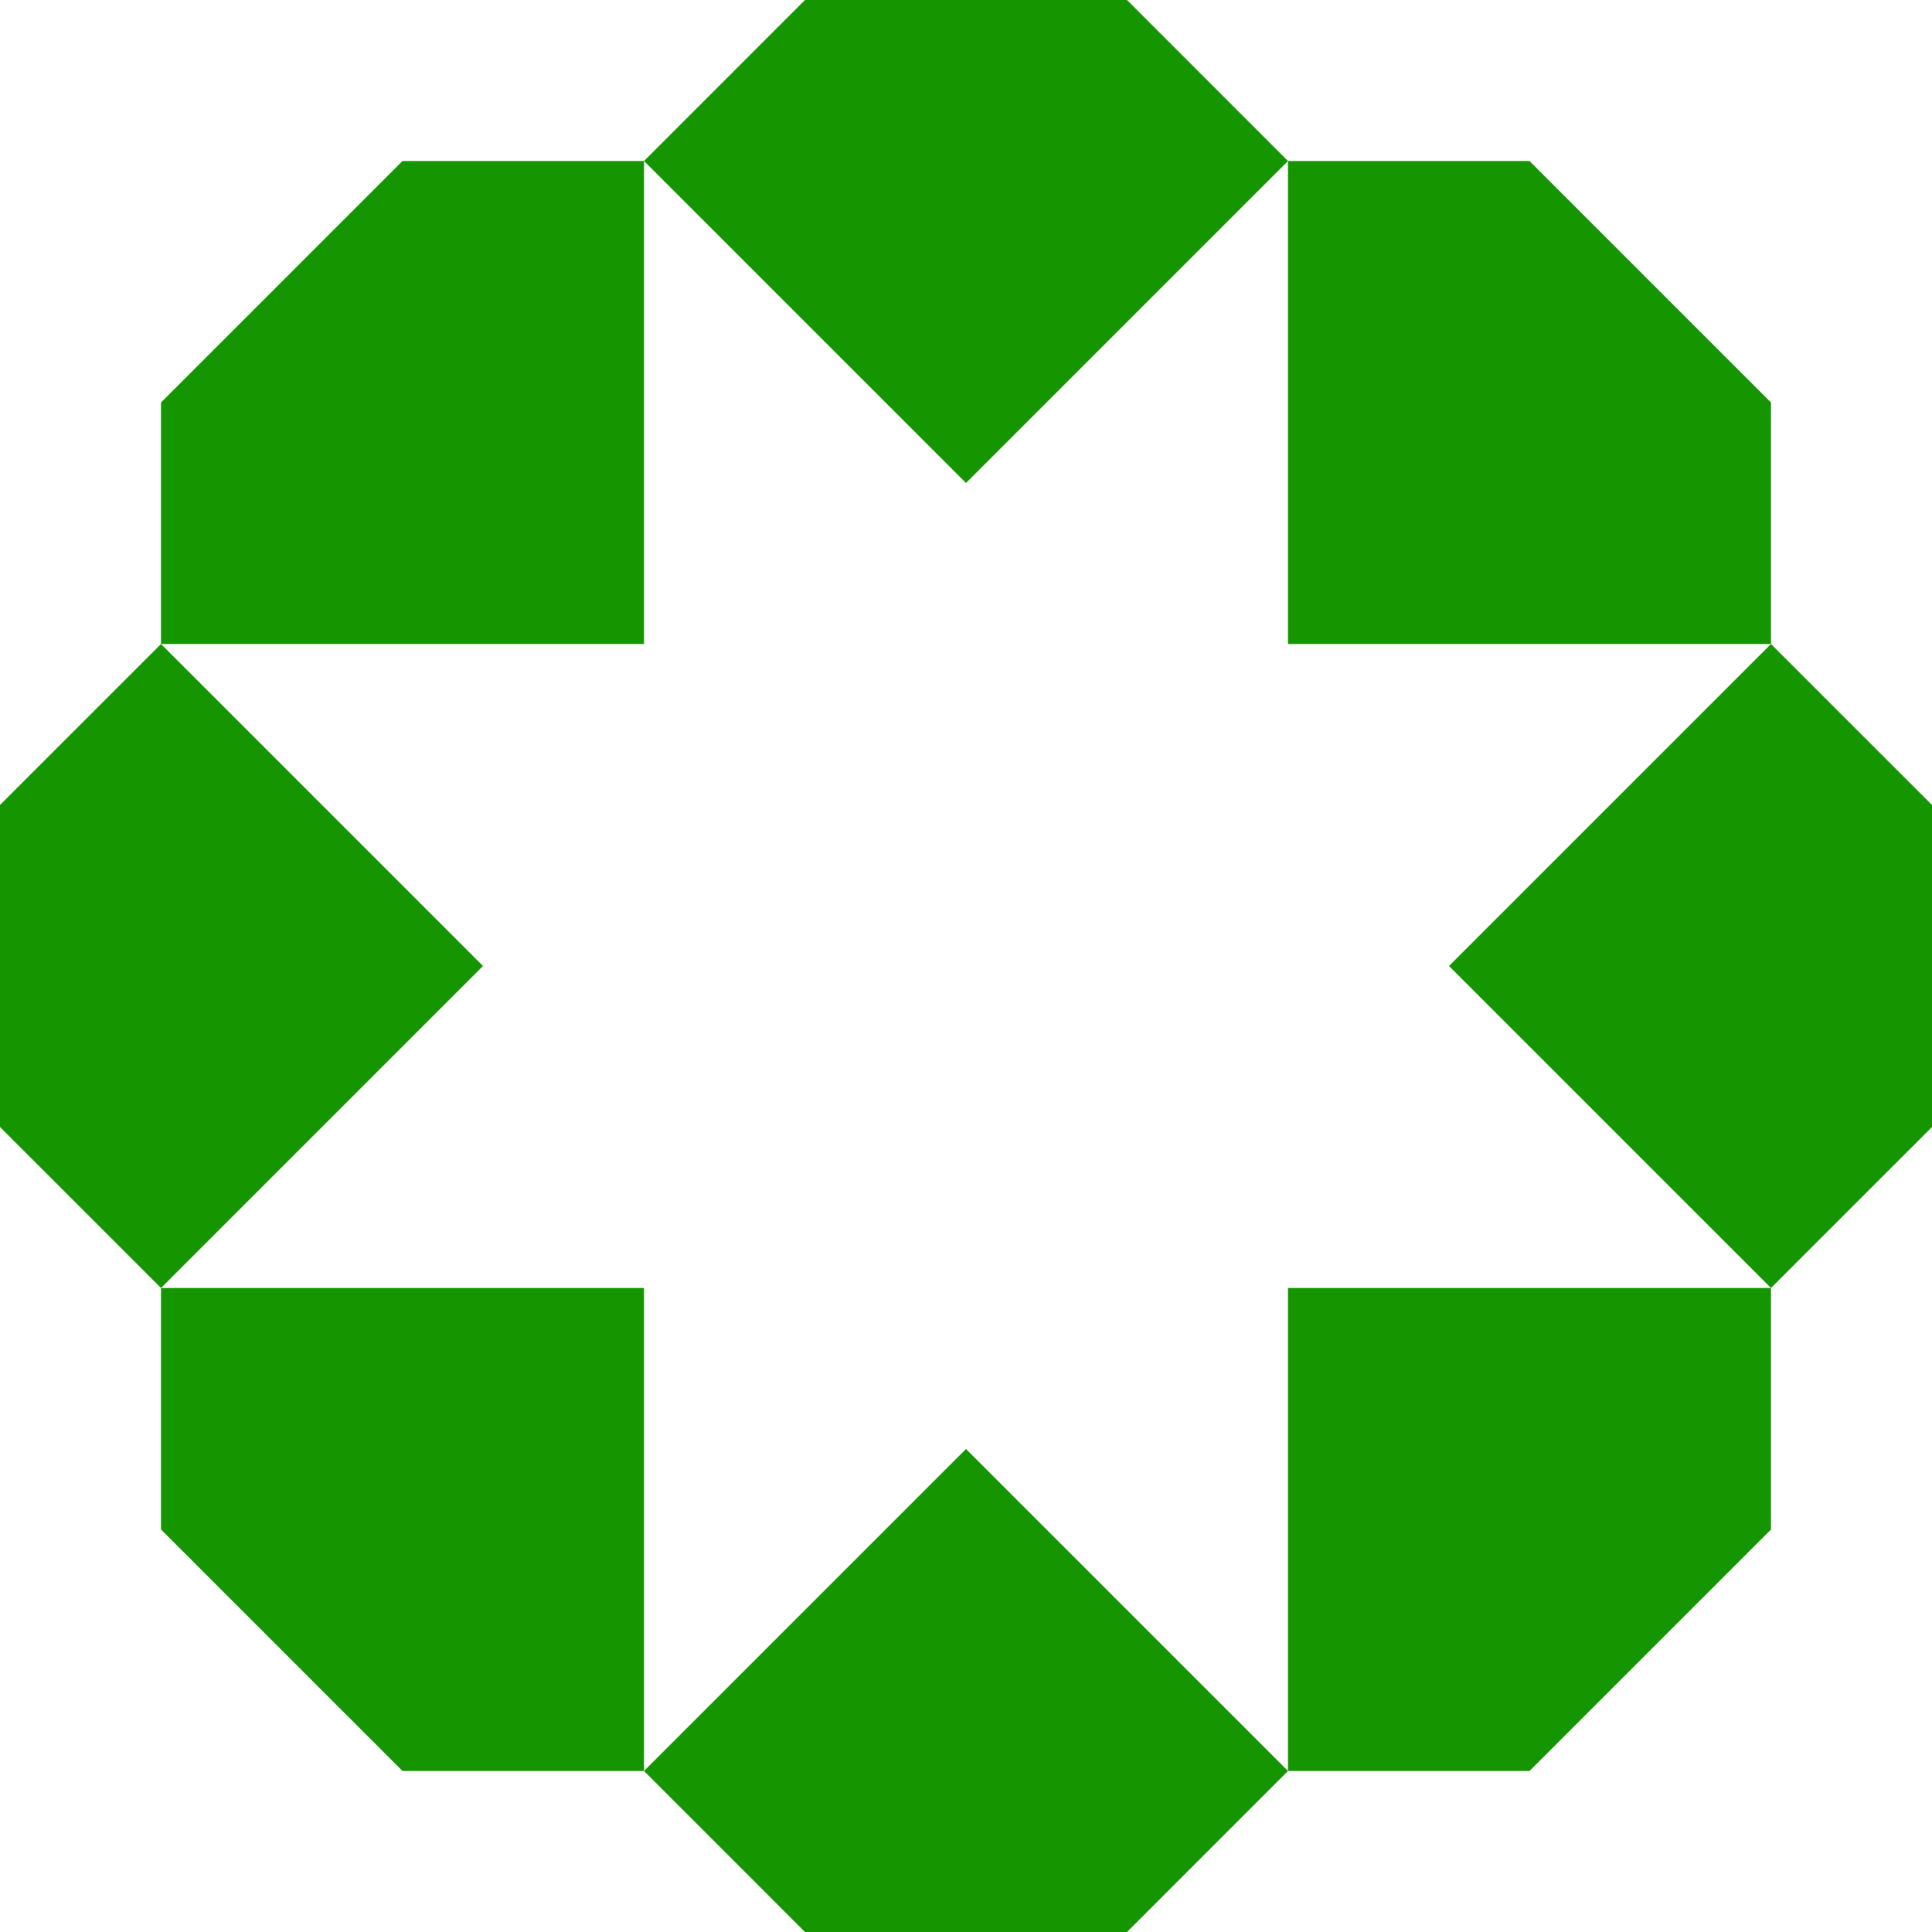 <svg width="125" height="125" viewBox="0 0 125 125" fill="none" xmlns="http://www.w3.org/2000/svg">
<path d="M72.917 0L83.333 10.417L62.5 31.25L41.667 10.417L52.083 0H72.917Z" fill="#159600"/>
<path d="M10.417 41.667H41.667V10.417H26.042L10.417 26.042V41.667Z" fill="#159600"/>
<path d="M10.417 83.333L31.25 62.5L10.417 41.667L0 52.083V72.917L10.417 83.333Z" fill="#159600"/>
<path d="M41.667 114.583H26.042L10.417 98.958V83.333H41.667V114.583Z" fill="#159600"/>
<path d="M83.333 114.583L72.917 125H52.083L41.667 114.583L62.5 93.75L83.333 114.583Z" fill="#159600"/>
<path d="M114.583 83.333V98.958L98.958 114.583H83.333V83.333H114.583Z" fill="#159600"/>
<path d="M114.583 41.667L125 52.083V72.917L114.583 83.333L93.75 62.5L114.583 41.667Z" fill="#159600"/>
<path d="M114.583 41.667V26.042L98.958 10.417H83.333V41.667H114.583Z" fill="#159600"/>
</svg>
